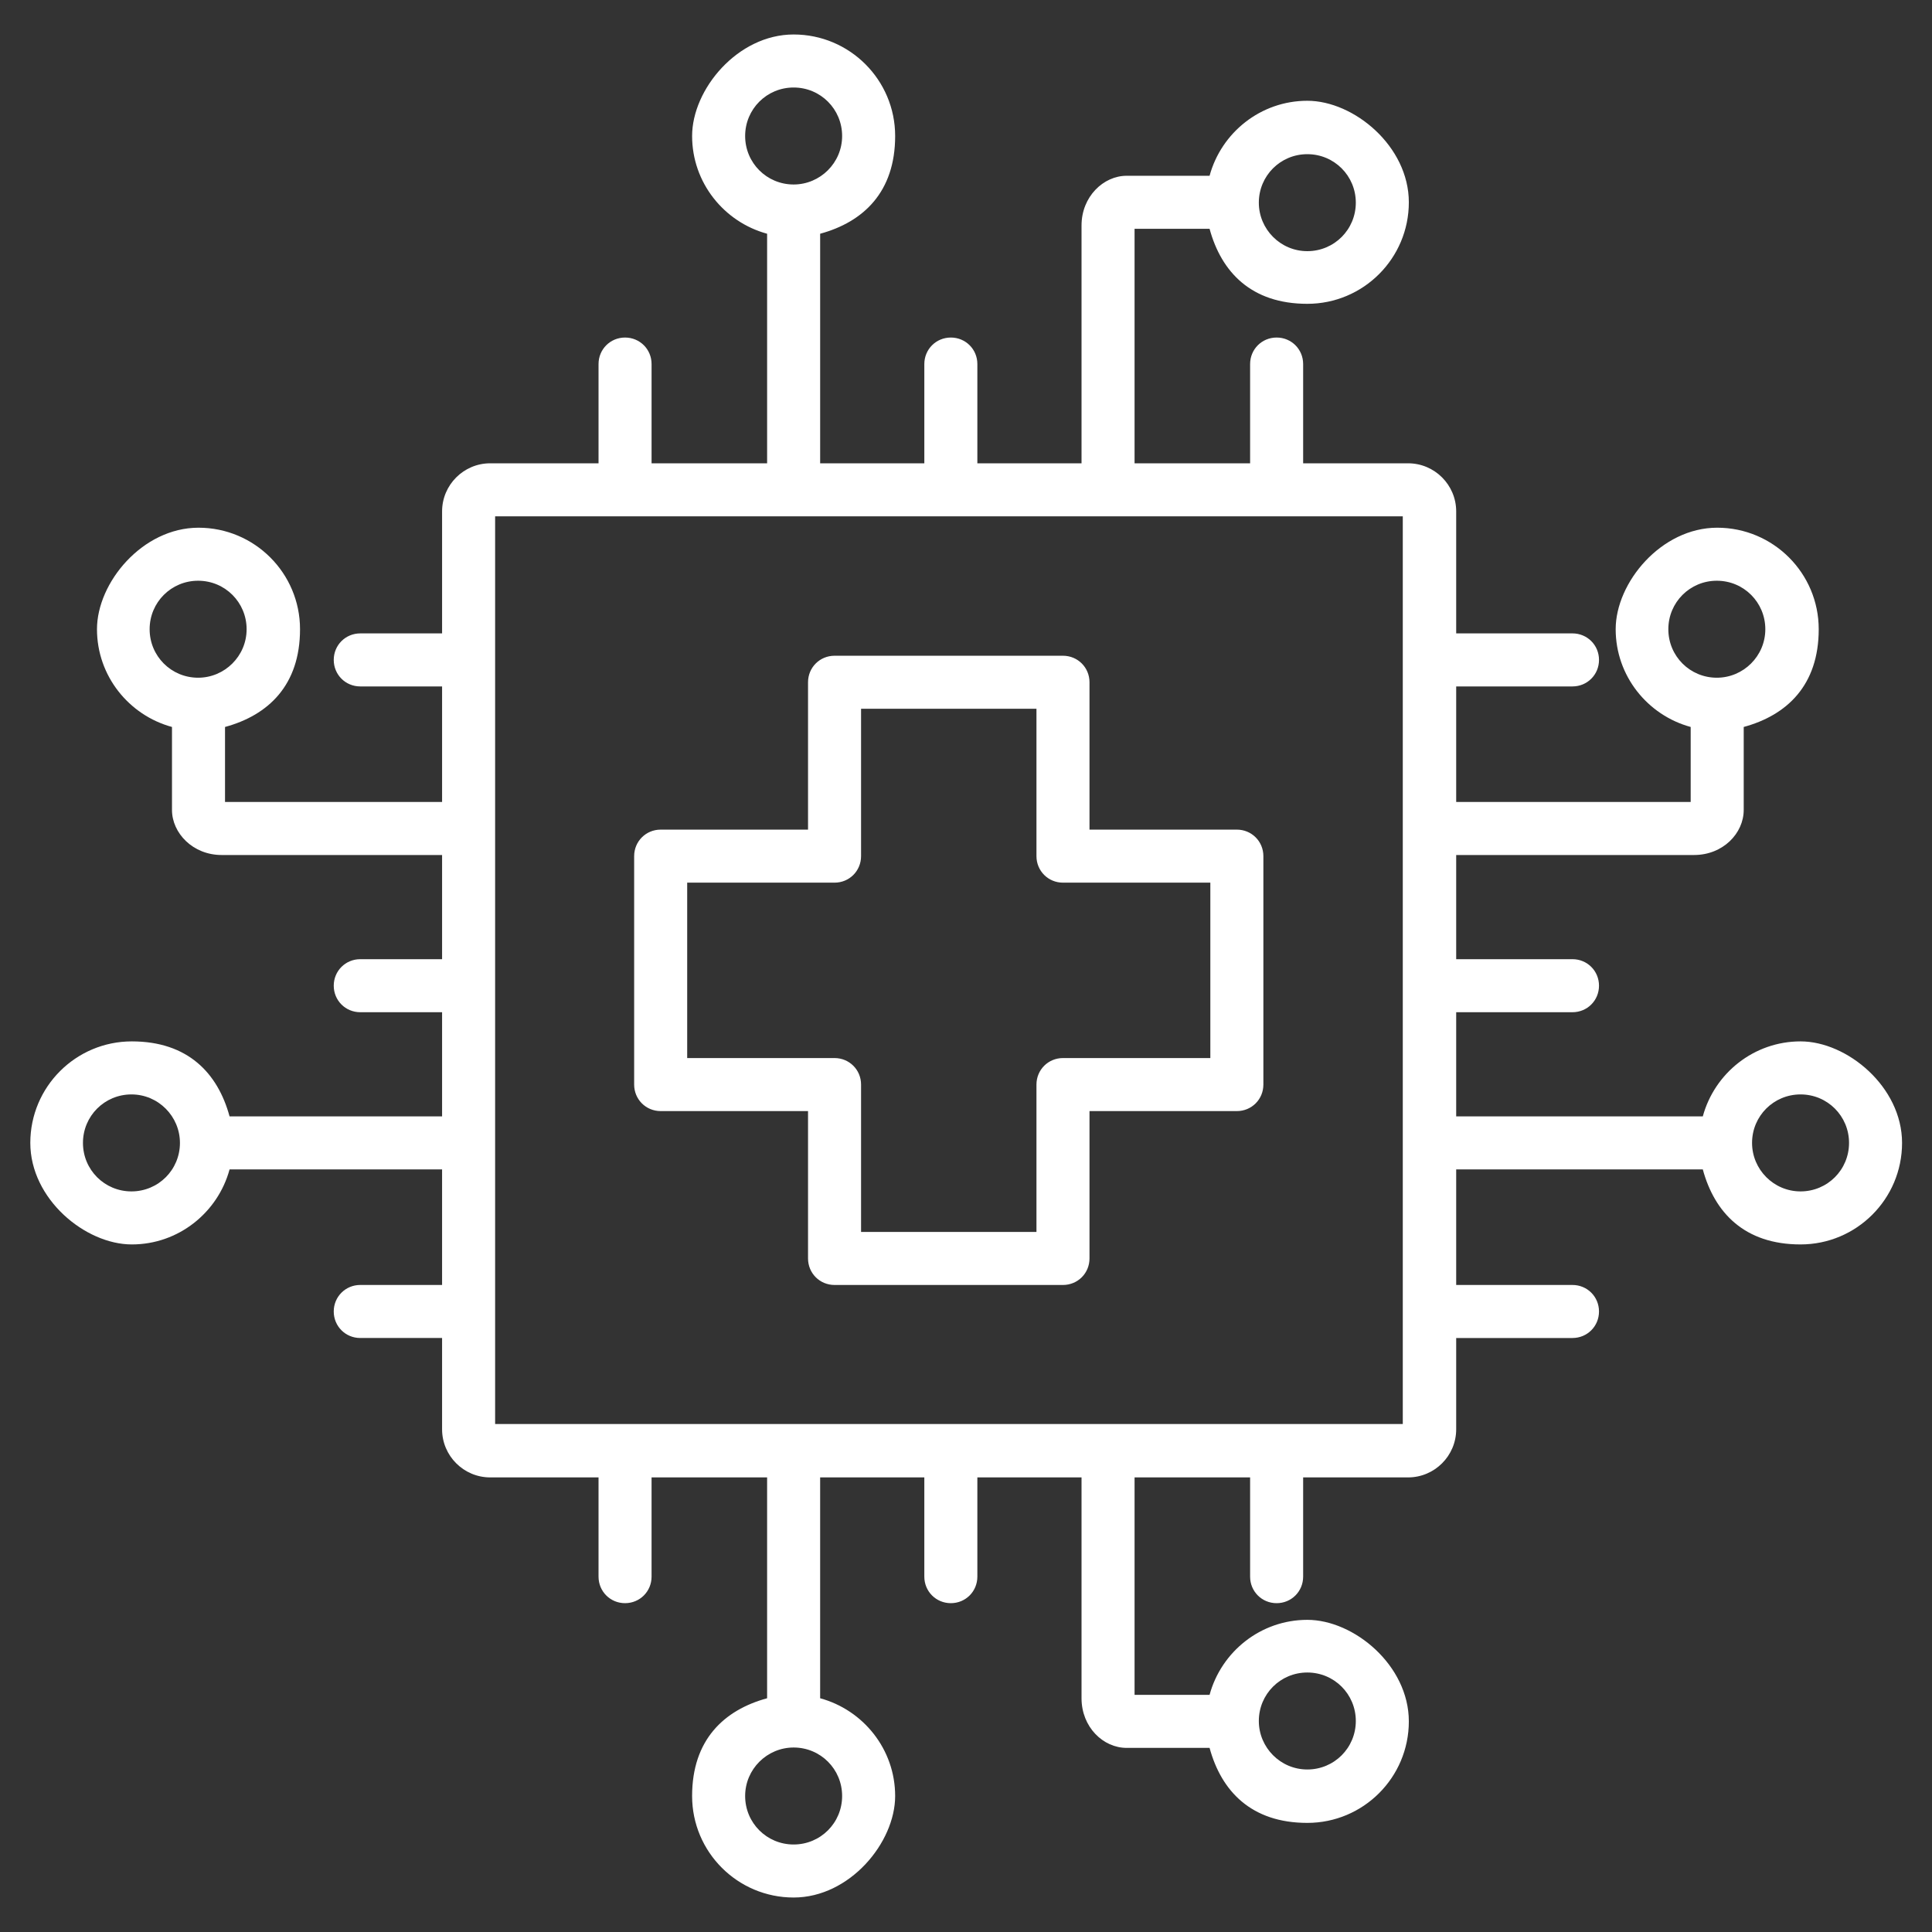 <?xml version="1.0" encoding="UTF-8"?> <svg xmlns="http://www.w3.org/2000/svg" id="Calque_1" version="1.1" viewBox="0 0 510 510"><rect x="0" y="0" width="510" height="510" fill="#333333" stroke="none"/><defs><style> .st0 { fill: #fff; fill-rule: evenodd; } </style></defs><path class="st0" d="M60.6,308.7c-3.1,11.4-13.5,19.8-25.8,19.8s-26.8-12-26.8-26.8,12-26.8,26.8-26.8,22.7,8.4,25.8,19.8h56.1v-27.5h-21.6c-3.9,0-7-3.1-7-7s3.1-7,7-7h21.6v-27.5h-58.2c-7.6,0-13.1-5.8-13.1-11.9v-21.9c-11.4-3.1-19.8-13.5-19.8-25.8s12-26.8,26.8-26.8,26.8,12,26.8,26.8-8.4,22.7-19.8,25.8v19.8h57.3v-30.5h-21.6c-3.9,0-7-3.1-7-7s3.1-7,7-7h21.6v-32.2c0-7,5.7-12.7,12.7-12.7h28.6v-26.2c0-3.9,3.1-7,7-7s7,3.1,7,7v26.2h30.5v-60.6c-11.4-3.1-19.8-13.5-19.8-25.8s12-26.8,26.8-26.8,26.8,12,26.8,26.8-8.4,22.7-19.8,25.8v60.6h27.5v-26.2c0-3.9,3.1-7,7-7s7,3.1,7,7v26.2h27.5v-62.8c0-7.6,5.8-13.1,11.9-13.1h21.9c3.1-11.4,13.5-19.8,25.8-19.8s26.8,12,26.8,26.8-12,26.8-26.8,26.8-22.7-8.4-25.8-19.8h-19.8v61.9h30.5v-26.2c0-3.9,3.1-7,7-7s7,3.1,7,7v26.2h27.7c7,0,12.7,5.7,12.7,12.7v32.2h30.7c3.9,0,7,3.1,7,7s-3.1,7-7,7h-30.7v30.5h61.9v-19.8c-11.4-3.1-19.8-13.5-19.8-25.8s12-26.8,26.8-26.8,26.8,12,26.8,26.8-8.4,22.7-19.8,25.8v21.9c0,6.2-5.5,11.9-13.1,11.9h-62.8v27.5h30.7c3.9,0,7,3.1,7,7s-3.1,7-7,7h-30.7v27.5h65.1c3.1-11.4,13.5-19.8,25.8-19.8s26.8,12,26.8,26.8-12,26.8-26.8,26.8-22.7-8.4-25.8-19.8h-65.1v30.5h30.7c3.9,0,7,3.1,7,7s-3.1,7-7,7h-30.7v24.1c0,7-5.7,12.7-12.7,12.7h-27.7v26.2c0,3.9-3.1,7-7,7s-7-3.1-7-7v-26.2h-30.5v57.4h19.8c3.1-11.4,13.5-19.8,25.8-19.8s26.8,12,26.8,26.8-12,26.8-26.8,26.8-22.7-8.4-25.8-19.8h-21.9c-6.2,0-11.9-5.5-11.9-13.1v-58.3h-27.5v26.2c0,3.9-3.1,7-7,7s-7-3.1-7-7v-26.2h-27.5v58.3c11.4,3.1,19.8,13.5,19.8,25.8s-12,26.8-26.8,26.8-26.8-12-26.8-26.8,8.4-22.7,19.8-25.8v-58.3h-30.5v26.2c0,3.9-3.1,7-7,7s-7-3.1-7-7v-26.2h-28.6c-7,0-12.7-5.7-12.7-12.7v-24.1h-21.6c-3.9,0-7-3.1-7-7s3.1-7,7-7h21.6v-30.5h-56.1ZM47.5,301.7c0-7-5.7-12.8-12.8-12.8s-12.8,5.7-12.8,12.8,5.7,12.8,12.8,12.8,12.8-5.7,12.8-12.8ZM130.7,136.3v239.6h239.6v-239.6h-239.6ZM52.3,178.9c7,0,12.8-5.7,12.8-12.8s-5.7-12.8-12.8-12.8-12.8,5.7-12.8,12.8,5.7,12.8,12.8,12.8ZM209.5,48.7c7,0,12.8-5.7,12.8-12.8s-5.7-12.8-12.8-12.8-12.8,5.7-12.8,12.8,5.7,12.8,12.8,12.8ZM332.3,53.5c0,7,5.7,12.8,12.8,12.8s12.8-5.7,12.8-12.8-5.7-12.8-12.8-12.8-12.8,5.7-12.8,12.8ZM453.2,178.9c7,0,12.8-5.7,12.8-12.8s-5.7-12.8-12.8-12.8-12.8,5.7-12.8,12.8,5.7,12.8,12.8,12.8ZM462.5,301.7c0,7,5.7,12.8,12.8,12.8s12.8-5.7,12.8-12.8-5.7-12.8-12.8-12.8-12.8,5.7-12.8,12.8ZM332.3,454.3c0,7,5.7,12.8,12.8,12.8s12.8-5.7,12.8-12.8-5.7-12.8-12.8-12.8-12.8,5.7-12.8,12.8ZM209.5,461.3c-7,0-12.8,5.7-12.8,12.8s5.7,12.8,12.8,12.8,12.8-5.7,12.8-12.8-5.7-12.8-12.8-12.8ZM213.3,293.3h-38.9c-3.9,0-7-3.1-7-7v-60.3c0-3.9,3.1-7,7-7h38.9v-38.9c0-3.9,3.1-7,7-7h60.3c3.9,0,7,3.1,7,7v38.9h38.9c3.9,0,7,3.1,7,7v60.3c0,3.9-3.1,7-7,7h-38.9v38.9c0,3.9-3.1,7-7,7h-60.3c-3.9,0-7-3.1-7-7v-38.9ZM227.3,286.3v38.9h46.3v-38.9c0-3.9,3.1-7,7-7h38.9v-46.3h-38.9c-3.9,0-7-3.1-7-7v-38.9h-46.3v38.9c0,3.9-3.1,7-7,7h-38.9v46.3h38.9c3.9,0,7,3.1,7,7Z"></path></svg> 